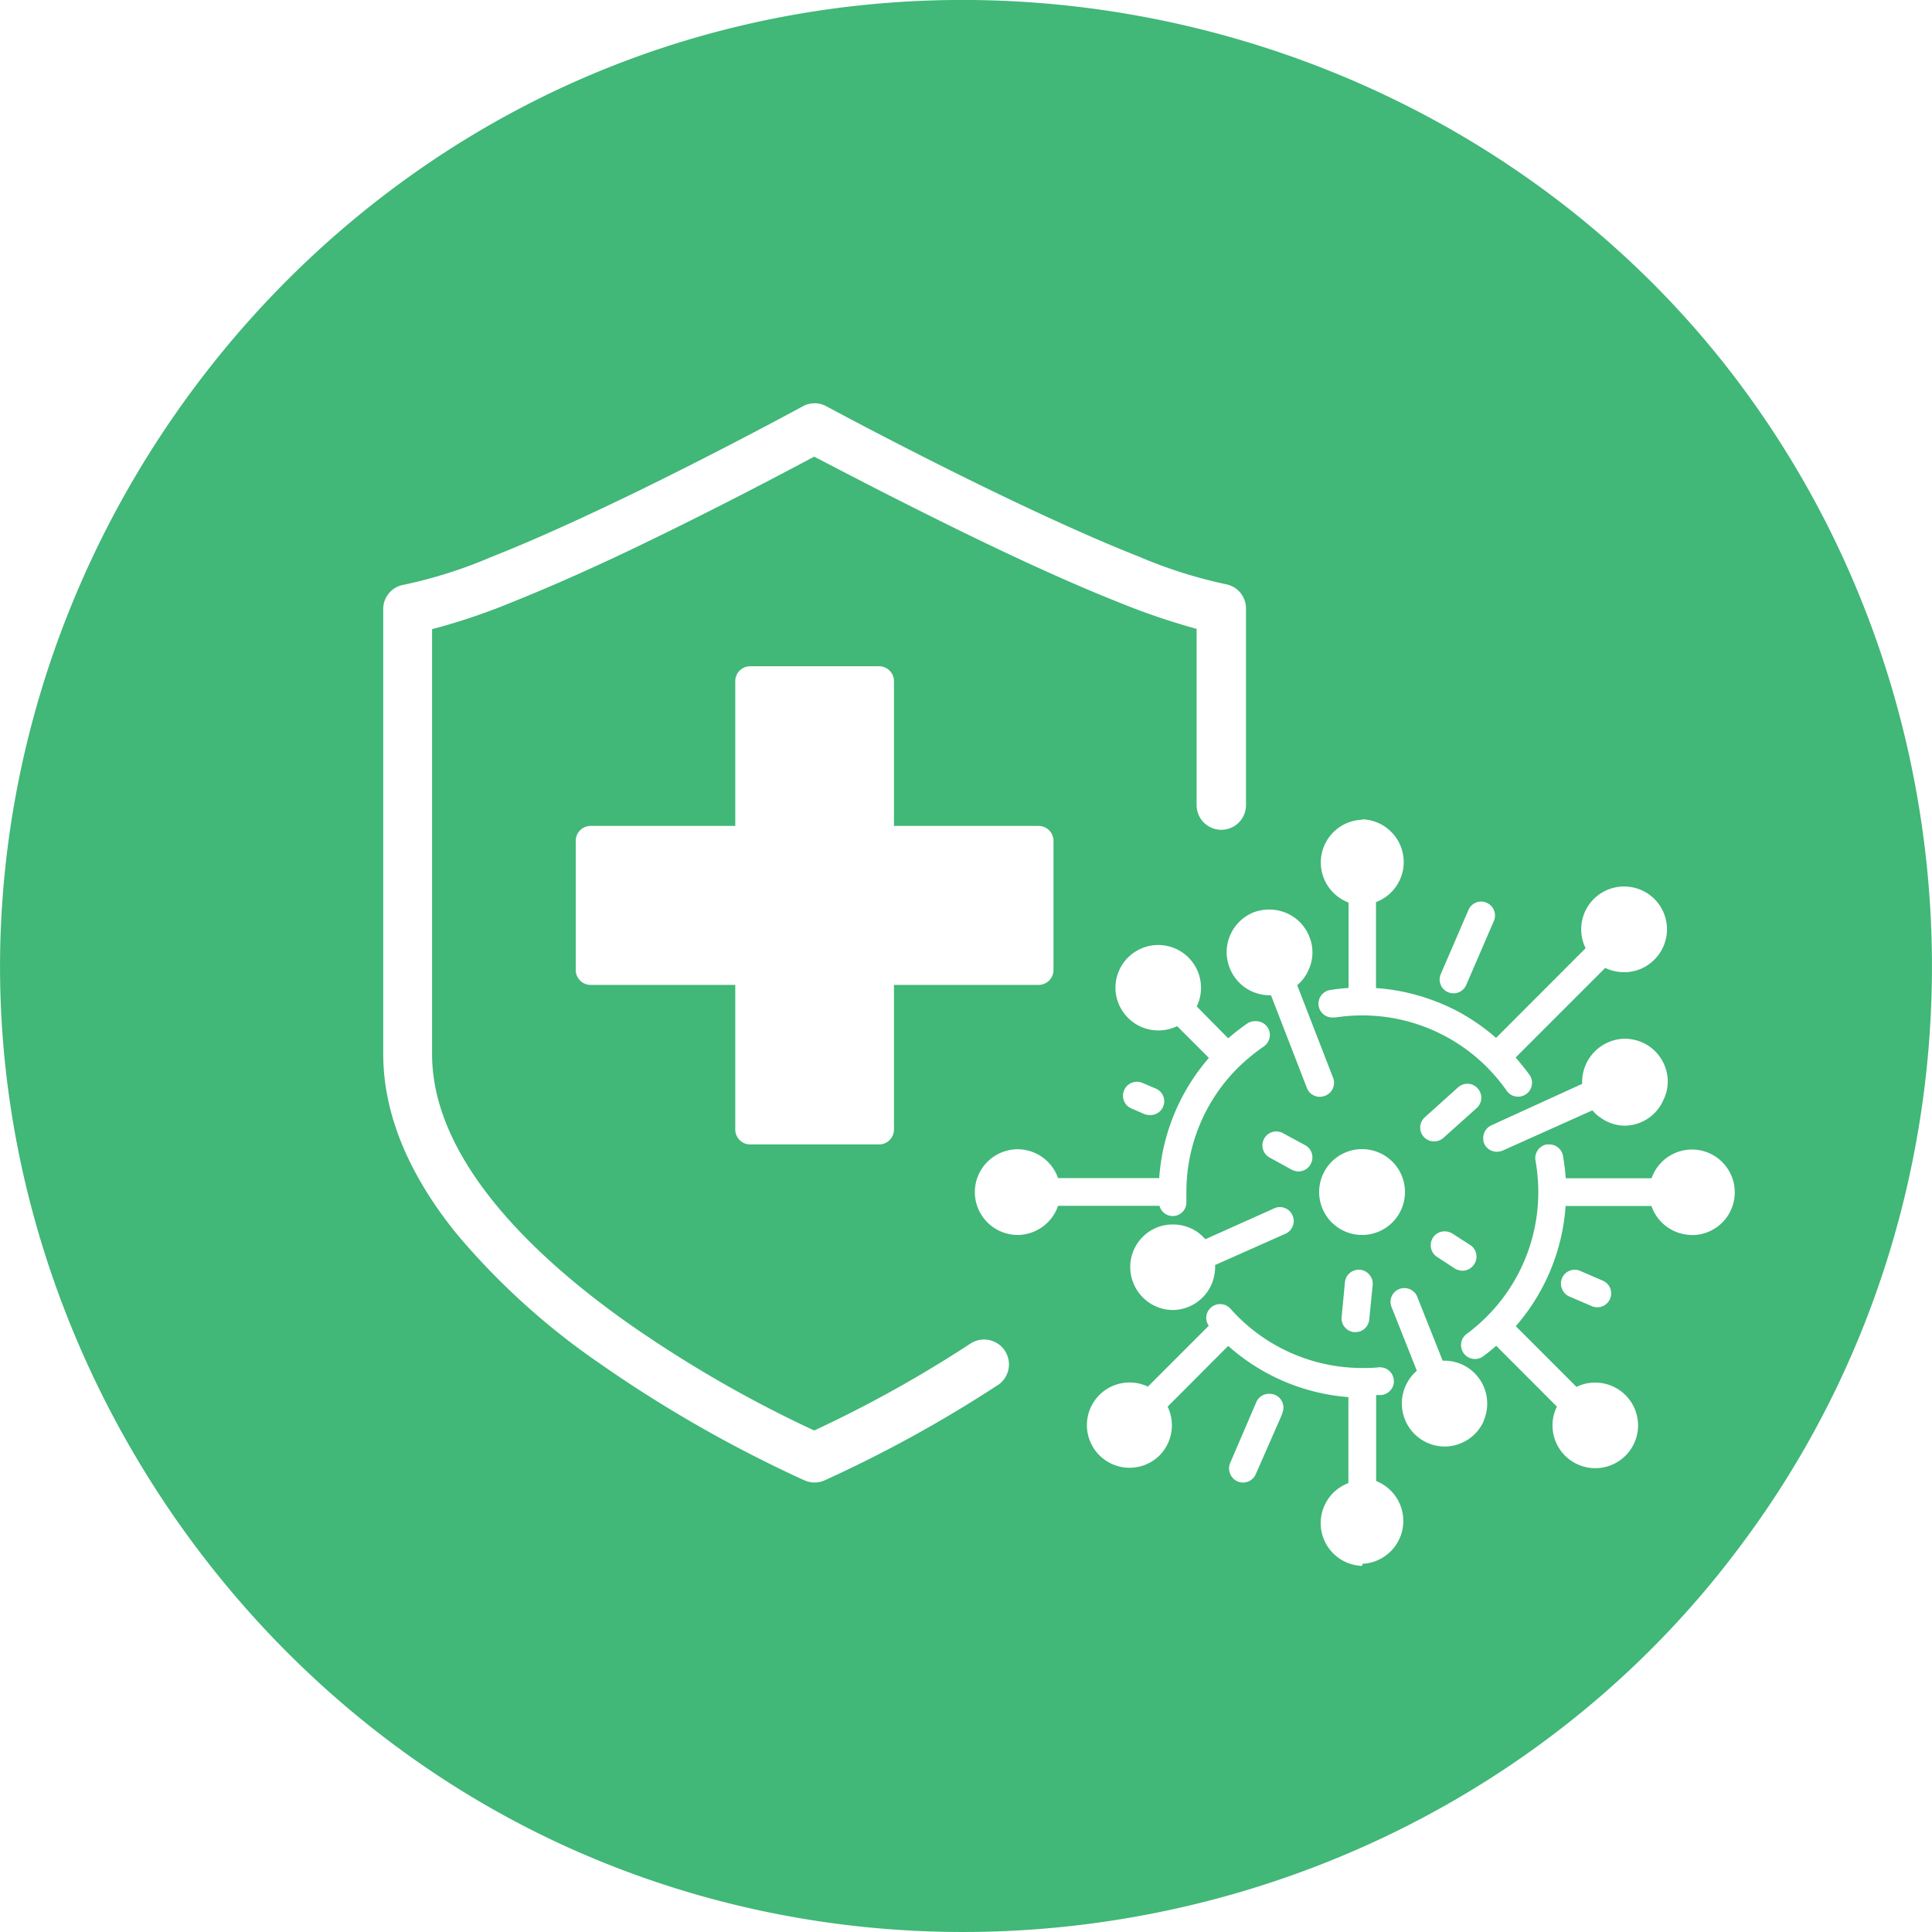 <svg xmlns="http://www.w3.org/2000/svg" viewBox="0 0 140 140"><defs><style>.cls-1{fill:#41b778;}</style></defs><g id="Layer_2" data-name="Layer 2"><g id="Layer1"><path class="cls-1" d="M127,29.09C109.4,4.34,76.71-6,48,3.47,21.12,12.33,2,37.41.15,65.6c-1.93,29,15.22,57,41.78,68.61,29.63,12.94,65.12,3.64,84.36-22.42C144.4,87.46,144.49,53.64,127,29.09ZM104.41,70.57l2-4.63a1,1,0,0,1,.92-.61.93.93,0,0,1,.4.09,1,1,0,0,1,.52,1.32l-2,4.63a1,1,0,0,1-.92.61,1.1,1.1,0,0,1-.4-.08A1,1,0,0,1,104.41,70.57Zm-5.7-11.2a3.1,3.1,0,0,1,1,6v6.23a14.31,14.31,0,0,1,2.62.42,15.09,15.09,0,0,1,3.31,1.27,14.9,14.9,0,0,1,2.77,1.92l6.49-6.5a3.1,3.1,0,0,1,2.79-4.47,3.1,3.1,0,0,1,2.19,5.3,3.06,3.06,0,0,1-2.19.91,3.23,3.23,0,0,1-1.37-.31l-6.49,6.49c.35.41.68.82,1,1.25a1,1,0,0,1,.17.76,1,1,0,0,1-.42.65,1,1,0,0,1-.57.18,1,1,0,0,1-.83-.43,12.77,12.77,0,0,0-10.46-5.46,12.58,12.58,0,0,0-1.94.15h-.16a1,1,0,0,1-.15-2c.41-.07.83-.11,1.25-.14V65.4a3.1,3.1,0,0,1,1-6Zm21.82,20.35a3.06,3.06,0,0,1-1.71,1.64,3.09,3.09,0,0,1-1.12.21A3,3,0,0,1,116,81a2.63,2.63,0,0,1-.61-.54l-6.51,2.92a1.11,1.11,0,0,1-.41.08,1,1,0,0,1-.92-.59,1.08,1.08,0,0,1,0-.77,1,1,0,0,1,.53-.56l6.57-3a3.14,3.14,0,0,1,3.1-3.27,3.17,3.17,0,0,1,1.73.53,3.09,3.09,0,0,1,1.16,1.46A3,3,0,0,1,120.53,79.72Zm-15.94,2.74a1,1,0,0,1-.67.25,1,1,0,0,1-.75-.33,1,1,0,0,1,.08-1.42l2.41-2.17a1.06,1.06,0,0,1,.67-.26,1,1,0,0,1,.75.34,1,1,0,0,1,.26.73,1,1,0,0,1-.33.69Zm2.23,9.16a1,1,0,0,1-.85.46,1.1,1.1,0,0,1-.55-.16l-1.29-.84a1,1,0,0,1-.43-.63,1,1,0,0,1,1-1.22,1.1,1.1,0,0,1,.55.16l1.29.83A1,1,0,0,1,106.82,91.62Zm-8.11-2.13a3.11,3.11,0,1,1,3.1-3.11A3.11,3.11,0,0,1,98.71,89.49Zm.76,3.63-.25,2.5a1,1,0,0,1-1,.91h-.1a1,1,0,0,1-.9-1.1l.24-2.51a1,1,0,0,1,1-.91h.1a1,1,0,0,1,.67.36A1,1,0,0,1,99.47,93.12ZM92,65.91a3.15,3.15,0,0,1,1.73.53,3.09,3.09,0,0,1,1.16,1.46,3,3,0,0,1-.06,2.37A3,3,0,0,1,94,71.39l2.6,6.71A1,1,0,0,1,96,79.41a1.1,1.1,0,0,1-.36.07,1,1,0,0,1-.94-.65l-2.6-6.71a3.11,3.11,0,0,1-3-2,3.09,3.09,0,0,1,.05-2.37,3.13,3.13,0,0,1,1.72-1.65A3.27,3.27,0,0,1,92,65.91ZM93.6,84.76,92,83.88a1,1,0,0,1-.48-.6,1,1,0,0,1,.08-.76,1,1,0,0,1,.88-.53,1,1,0,0,1,.48.12l1.61.87a1,1,0,0,1,.49.6,1,1,0,0,1-.08.77,1,1,0,0,1-1.37.41Zm.08,4.08a1,1,0,0,1-.53.56l-5.1,2.27a3.27,3.27,0,0,1-.26,1.41A3.11,3.11,0,0,1,85,94.93h0a3.11,3.11,0,0,1-2.89-2,3.09,3.09,0,0,1,1.77-4A3.05,3.05,0,0,1,85,88.73a3.11,3.11,0,0,1,1.73.52,3.2,3.2,0,0,1,.61.55l5-2.24a.93.93,0,0,1,.4-.09,1,1,0,0,1,.92.6A1,1,0,0,1,93.68,88.84ZM72.3,100.37a94.15,94.15,0,0,1-12.54,6.9,1.81,1.81,0,0,1-.73.16,1.89,1.89,0,0,1-.74-.16,94.21,94.21,0,0,1-14.92-8.53,51.76,51.76,0,0,1-10.32-9.38c-3.5-4.34-5.28-8.71-5.28-13V44.14a1.78,1.78,0,0,1,1.51-1.77,33.81,33.81,0,0,0,6.3-2c2.82-1.11,6.27-2.66,10.28-4.6,5.49-2.67,10.44-5.31,12.32-6.33a1.77,1.77,0,0,1,1.7,0c1.45.78,6.64,3.54,12.36,6.3,4,1.93,7.46,3.48,10.28,4.59a34.13,34.13,0,0,0,6.29,2,1.79,1.79,0,0,1,1.48,1.77V58.34a1.79,1.79,0,1,1-3.58,0V45.57A49.33,49.33,0,0,1,81.2,43.7C78.34,42.57,74.81,41,70.68,39,66.2,36.83,61.93,34.62,59,33.09c-2.87,1.53-7.11,3.75-11.62,5.94-4.09,2-7.64,3.56-10.53,4.71a44.57,44.57,0,0,1-5.54,1.85v30.8c0,7.78,7.66,14.86,14.1,19.42A88.7,88.7,0,0,0,59,103.66a90,90,0,0,0,11.31-6.29h0a1.79,1.79,0,1,1,2,3Zm-29.5-29a1.08,1.08,0,0,1-1.08-1.08V60.93a1.08,1.08,0,0,1,1.08-1.08H53.28V49.36a1.08,1.08,0,0,1,1.08-1.08H63.7a1.08,1.08,0,0,1,1.08,1.08V59.85H75.26a1.08,1.08,0,0,1,1.08,1.08v9.36a1.08,1.08,0,0,1-1.08,1.08H64.78V81.85a1.08,1.08,0,0,1-1.08,1.08H54.36a1.08,1.08,0,0,1-1.08-1.08V71.37ZM73.74,89.49a3.11,3.11,0,0,1-3.1-3.11,3.11,3.11,0,0,1,3.1-3.1,3.11,3.11,0,0,1,2.93,2.09H84a14.86,14.86,0,0,1,3.6-8.71l-2.3-2.3a3.2,3.2,0,0,1-1.37.31,3.11,3.11,0,0,1-3.1-3.1,3.1,3.1,0,1,1,5.89,1.36L89,75.24a15.57,15.57,0,0,1,1.45-1.12A1.06,1.06,0,0,1,91,74a1,1,0,0,1,1,1.2,1.06,1.06,0,0,1-.43.64,14,14,0,0,0-1.88,1.55l0,0a12.69,12.69,0,0,0-3.72,9h0c0,.22,0,.45,0,.68a1,1,0,0,1-.25.72,1,1,0,0,1-.7.33h0a1,1,0,0,1-1-.74H76.67A3.12,3.12,0,0,1,73.74,89.49ZM81.46,79a1,1,0,0,1,.92-.61.92.92,0,0,1,.4.08l.92.39a1,1,0,0,1-.4,1.94,1.1,1.1,0,0,1-.4-.08l-.92-.4A1,1,0,0,1,81.46,79Zm11.45,23.47L91,106.82a1,1,0,0,1-.93.61,1,1,0,0,1-.39-.08,1,1,0,0,1-.54-.56,1,1,0,0,1,0-.77l1.89-4.4A1,1,0,0,1,92,101a1.1,1.1,0,0,1,.4.08,1,1,0,0,1,.53.55A1,1,0,0,1,92.91,102.42Zm5.8,11a3.1,3.1,0,0,1-1-6v-6.23A14.79,14.79,0,0,1,89,97.53l-4.39,4.4a3.11,3.11,0,0,1-.6,3.55,3.09,3.09,0,1,1-.83-5l4.41-4.41a1,1,0,0,1-.18-.62,1,1,0,0,1,.34-.7,1,1,0,0,1,.67-.25,1,1,0,0,1,.75.34,12.76,12.76,0,0,0,9.54,4.29c.4,0,.8,0,1.2-.05H100a1,1,0,0,1,1,.92.94.94,0,0,1-.23.73,1,1,0,0,1-.68.36l-.37,0v6.23a3.11,3.11,0,0,1-1,6Zm8.81-10.5a3.11,3.11,0,0,1-2.84,1.85h0a3.11,3.11,0,0,1-2.89-2,3.13,3.13,0,0,1,.88-3.49l-1.83-4.61a1,1,0,0,1,0-.77,1,1,0,0,1,.55-.54,1,1,0,0,1,.38-.07,1,1,0,0,1,.93.63l1.84,4.63h.13a3.12,3.12,0,0,1,1.73.53,3.12,3.12,0,0,1,1.11,3.83ZM122.6,89.49a3.11,3.11,0,0,1-2.93-2.1h-6.22a14.82,14.82,0,0,1-3.61,8.71l4.4,4.4a3,3,0,0,1,1.36-.31,3.1,3.1,0,1,1-3.1,3.1,3.05,3.05,0,0,1,.32-1.36l-4.4-4.41c-.3.27-.62.52-.94.76a1,1,0,1,1-1.2-1.62c.28-.2.55-.43.82-.66a12.75,12.75,0,0,0,4.37-9.62,13.21,13.21,0,0,0-.2-2.27,1,1,0,0,1,.16-.76,1,1,0,0,1,.65-.42h.18a1,1,0,0,1,1,.83c.09.53.16,1.08.2,1.62h6.22a3.1,3.1,0,1,1,2.93,4.12Zm-5.93,4.63a1,1,0,0,1-.93.61,1,1,0,0,1-.39-.08l-1.63-.7a1,1,0,0,1-.53-.55,1,1,0,0,1,.93-1.39.93.93,0,0,1,.4.09l1.62.7a1,1,0,0,1,.53,1.32Z"/></g></g></svg>